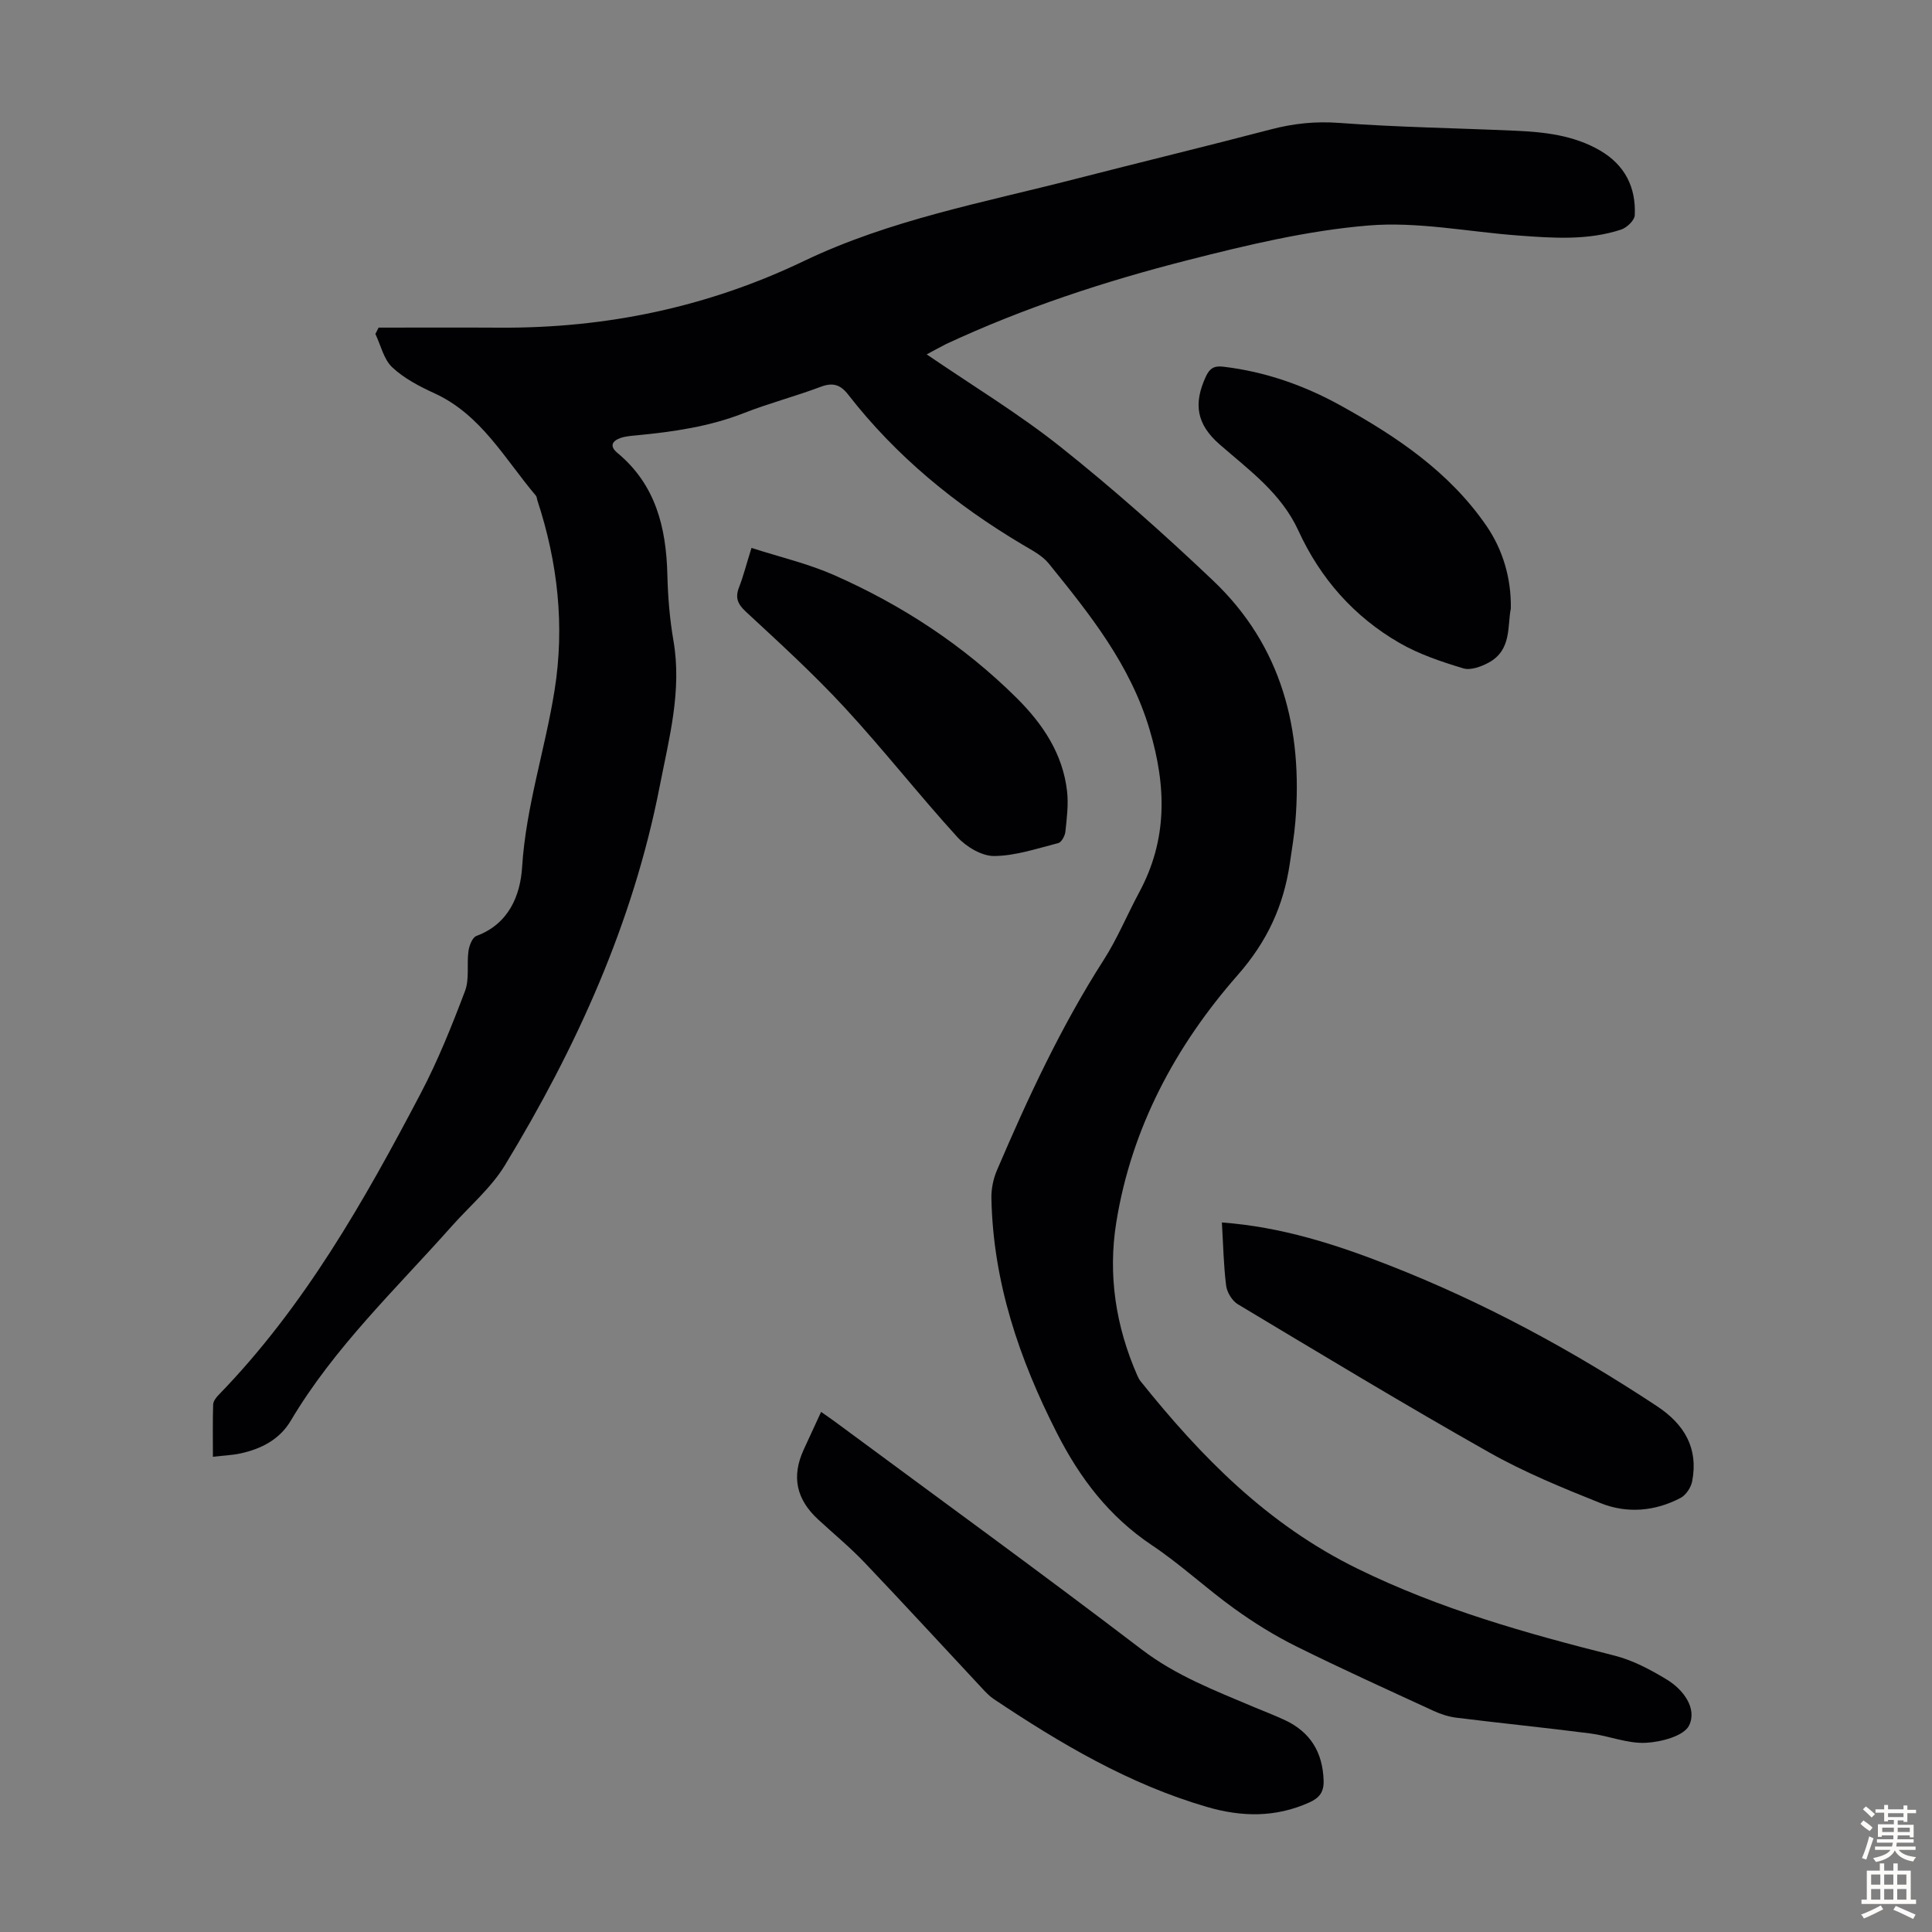 <svg enable-background="new 0 0 400 400" viewBox="0 0 400 400" xmlns="http://www.w3.org/2000/svg"><rect x="0" y="0" width="400" height="400" fill="#808080" stroke="none"/><g fill="#010104"><path d="m191.86 73.37c9.43 6.45 19.05 12.26 27.77 19.2 10.92 8.69 21.39 18.01 31.51 27.62 14.27 13.55 18.62 30.83 17.05 49.95-.24 2.89-.73 5.77-1.15 8.65-1.3 8.76-4.66 16.11-10.79 23.09-12.83 14.61-21.95 31.57-25.12 51.1-1.78 10.95-.13 21.62 4.34 31.81.18.4.38.81.65 1.15 12.59 15.71 26.27 29.69 44.96 38.85 17.1 8.38 34.95 13.39 53.16 17.98 3.81.96 7.49 2.92 10.88 4.98 3.41 2.07 6.28 5.95 4.6 9.47-1.06 2.2-5.81 3.46-8.99 3.61-3.79.19-7.64-1.45-11.5-1.94-9.2-1.18-18.44-2.11-27.64-3.25-1.62-.2-3.27-.72-4.76-1.41-9.54-4.4-19.12-8.73-28.52-13.4-4.46-2.22-8.75-4.89-12.8-7.81-5.81-4.18-11.08-9.13-17.02-13.1-8.84-5.91-14.89-13.84-19.65-23.19-7.82-15.34-13.23-31.27-13.58-48.64-.04-1.93.38-4.01 1.14-5.78 6.42-15.01 13.28-29.79 22.13-43.6 2.82-4.4 4.83-9.32 7.32-13.94 5.89-10.93 5.67-21.92 2.16-33.72-4-13.46-12.38-23.88-20.88-34.38-1.35-1.67-3.5-2.76-5.41-3.9-13.88-8.24-26.19-18.3-36.13-31.09-1.61-2.07-3.18-2.54-5.69-1.59-5.22 1.97-10.66 3.38-15.85 5.42-7.17 2.82-14.65 3.89-22.22 4.62-1.11.11-2.26.18-3.3.53-1.75.6-2.43 1.68-.7 3.11 7.92 6.57 10.09 15.42 10.34 25.18.11 4.57.48 9.19 1.26 13.69 1.79 10.36-.91 20.23-2.85 30.18-5.51 28.24-17.21 54.02-32.04 78.43-2.86 4.7-7.3 8.44-11.01 12.62-11.58 13.03-24.32 25.09-33.33 40.27-2.31 3.89-6.09 5.83-10.38 6.77-1.73.38-3.53.44-5.74.7 0-3.72-.06-7.26.05-10.81.02-.67.58-1.43 1.09-1.95 17.77-18.28 30.17-40.18 41.89-62.49 3.57-6.8 6.45-14 9.17-21.19.94-2.48.33-5.52.71-8.27.16-1.13.81-2.81 1.64-3.12 6.71-2.48 9.1-8.38 9.47-14.28.79-12.51 4.76-24.32 6.71-36.54 2.14-13.39.67-26.53-3.56-39.39-.1-.32-.11-.72-.3-.95-6.45-7.6-11.31-16.75-21.01-21.2-3.1-1.42-6.29-3.08-8.74-5.38-1.76-1.66-2.36-4.55-3.48-6.9.22-.44.45-.87.67-1.31 8.36 0 16.71-.04 25.07.01 22.04.14 43.06-4.25 62.99-13.8 17.8-8.53 37.12-12.09 56.04-16.95 13.53-3.48 27.11-6.76 40.63-10.3 4.69-1.23 9.25-1.71 14.17-1.34 12.15.9 24.35 1.07 36.53 1.62 6.06.27 12.05.95 17.45 4.09 5.14 2.99 7.47 7.62 7.19 13.41-.05 1.06-1.64 2.57-2.82 2.96-6.95 2.29-14.14 1.76-21.29 1.23-10.37-.76-20.85-2.93-31.08-2.07-12.6 1.05-25.12 4.05-37.43 7.19-17.11 4.36-33.9 9.87-49.96 17.35-1.37.69-2.71 1.45-4.02 2.14z"/><path d="m170 292.32c1.02.72 1.93 1.33 2.81 1.98 21.22 15.7 42.59 31.21 63.58 47.22 7.11 5.42 15.13 8.48 23.13 11.87 2.16.91 4.36 1.74 6.48 2.73 5.29 2.47 7.85 6.66 8.04 12.5.08 2.39-.85 3.61-2.96 4.56-6.99 3.14-13.98 3.04-21.25.91-16.1-4.7-30.28-13.1-44.07-22.31-.91-.61-1.7-1.45-2.45-2.26-8.1-8.67-16.12-17.41-24.3-26-3-3.15-6.38-5.94-9.58-8.89-4.59-4.22-5.58-8.91-3.05-14.46 1.17-2.55 2.34-5.08 3.62-7.85z"/><path d="m252.98 253.1c12.41.92 23.65 4.56 34.7 8.89 19.54 7.65 37.87 17.58 55.36 29.13 5.69 3.76 8.62 8.69 7.31 15.55-.24 1.28-1.28 2.86-2.39 3.45-5.3 2.79-11.07 3.29-16.57 1.09-7.86-3.14-15.77-6.38-23.12-10.53-17.51-9.89-34.73-20.31-51.99-30.65-1.18-.71-2.24-2.46-2.42-3.84-.53-4.19-.6-8.44-.88-13.09z"/><path d="m312.8 125.99c-.73 3.58.21 8.57-4.54 11.17-1.57.86-3.79 1.68-5.32 1.21-4.53-1.37-9.13-2.91-13.2-5.26-9.42-5.43-16.39-13.36-20.92-23.24-3.56-7.77-10.19-12.52-16.31-17.86-4.76-4.15-5.48-8.39-2.84-14.07.78-1.67 1.69-2.25 3.59-2.02 8.67 1.02 16.75 3.86 24.32 8.05 11.61 6.42 22.52 13.75 30.2 24.94 3.35 4.9 5.13 10.79 5.02 17.08z"/><path d="m155.59 113.44c5.87 1.89 11.65 3.24 16.99 5.58 14.11 6.21 26.9 14.57 37.89 25.47 5.41 5.37 9.59 11.57 10.46 19.38.3 2.73-.06 5.55-.35 8.31-.09.86-.8 2.2-1.47 2.37-4.39 1.12-8.84 2.64-13.28 2.68-2.57.02-5.8-1.92-7.65-3.95-7.97-8.76-15.29-18.11-23.33-26.81-6.42-6.95-13.45-13.36-20.4-19.8-1.75-1.62-2.28-2.93-1.43-5.1.88-2.27 1.48-4.65 2.57-8.13z"/></g><path d="m385.2 377.6.6-.7c.6.4 1.3.9 1.9 1.5l-.6.7c-.8-.5-1.4-1-1.9-1.5zm.3 7.1c.6-1.4 1.1-2.9 1.5-4.5.3.1.6.3.9.4-.5 1.4-1 2.9-1.5 4.4zm.2-10.1.6-.6c.7.5 1.3 1.1 1.9 1.6l-.7.7c-.6-.6-1.2-1.2-1.8-1.7zm8.4-.8h.8v.9h1.8v.7h-1.8v1.8h-.8v-.3h-1.2v.9h3.3v2.6h-.8v-.4h-2.5c0 .3 0 .6-.1.8h3.4v.7h-3.5c0 .3-.1.6-.1.8h4v.7h-3.5c.7.9 1.9 1.3 3.6 1.5-.2.2-.4.5-.6.9-1.9-.3-3.2-1.1-3.8-2.3-.5 1.1-1.8 2-3.9 2.4-.2-.3-.4-.5-.6-.8 1.9-.4 3.1-.9 3.6-1.7h-3.2v-.7h3.5c.1-.2.1-.5.2-.8h-3.3v-.7h3.4c0-.2 0-.5 0-.8h-2.4v.3h-.8v-2.6h3.3v-.9h-1.2v.3h-.8v-1.8h-1.8v-.7h1.8v-.9h.8v.9h3.2zm-4.4 5.5h2.4c0-.3 0-.6 0-.9h-2.4zm1.2-3.1h3.2v-.8h-3.2zm4.4 2.2h-2.4v.9h2.5v-.9z" fill="#fcfbfa"/><path d="m389.2 385.8h.9v1.5h1.9v-1.5h.9v1.5h2.7v6h1.1v.9h-11.3v-.9h1.1v-6h2.7zm.2 8.7.5.8c-1.2.6-2.5 1.3-4 1.9-.2-.3-.3-.6-.6-.8 1.6-.6 3-1.3 4.1-1.9zm-2-4.3h1.9v-2.1h-1.9zm0 3.1h1.9v-2.2h-1.9zm2.7-3.1h1.9v-2.1h-1.9zm0 3.1h1.9v-2.2h-1.9zm2.4 1.3c1.4.6 2.7 1.2 4.1 1.8l-.5.9c-1.5-.7-2.8-1.4-4.1-1.9zm2.2-6.5h-1.9v2.1h1.9zm-1.9 5.2h1.9v-2.2h-1.9z" fill="#fcfbfa"/></svg>